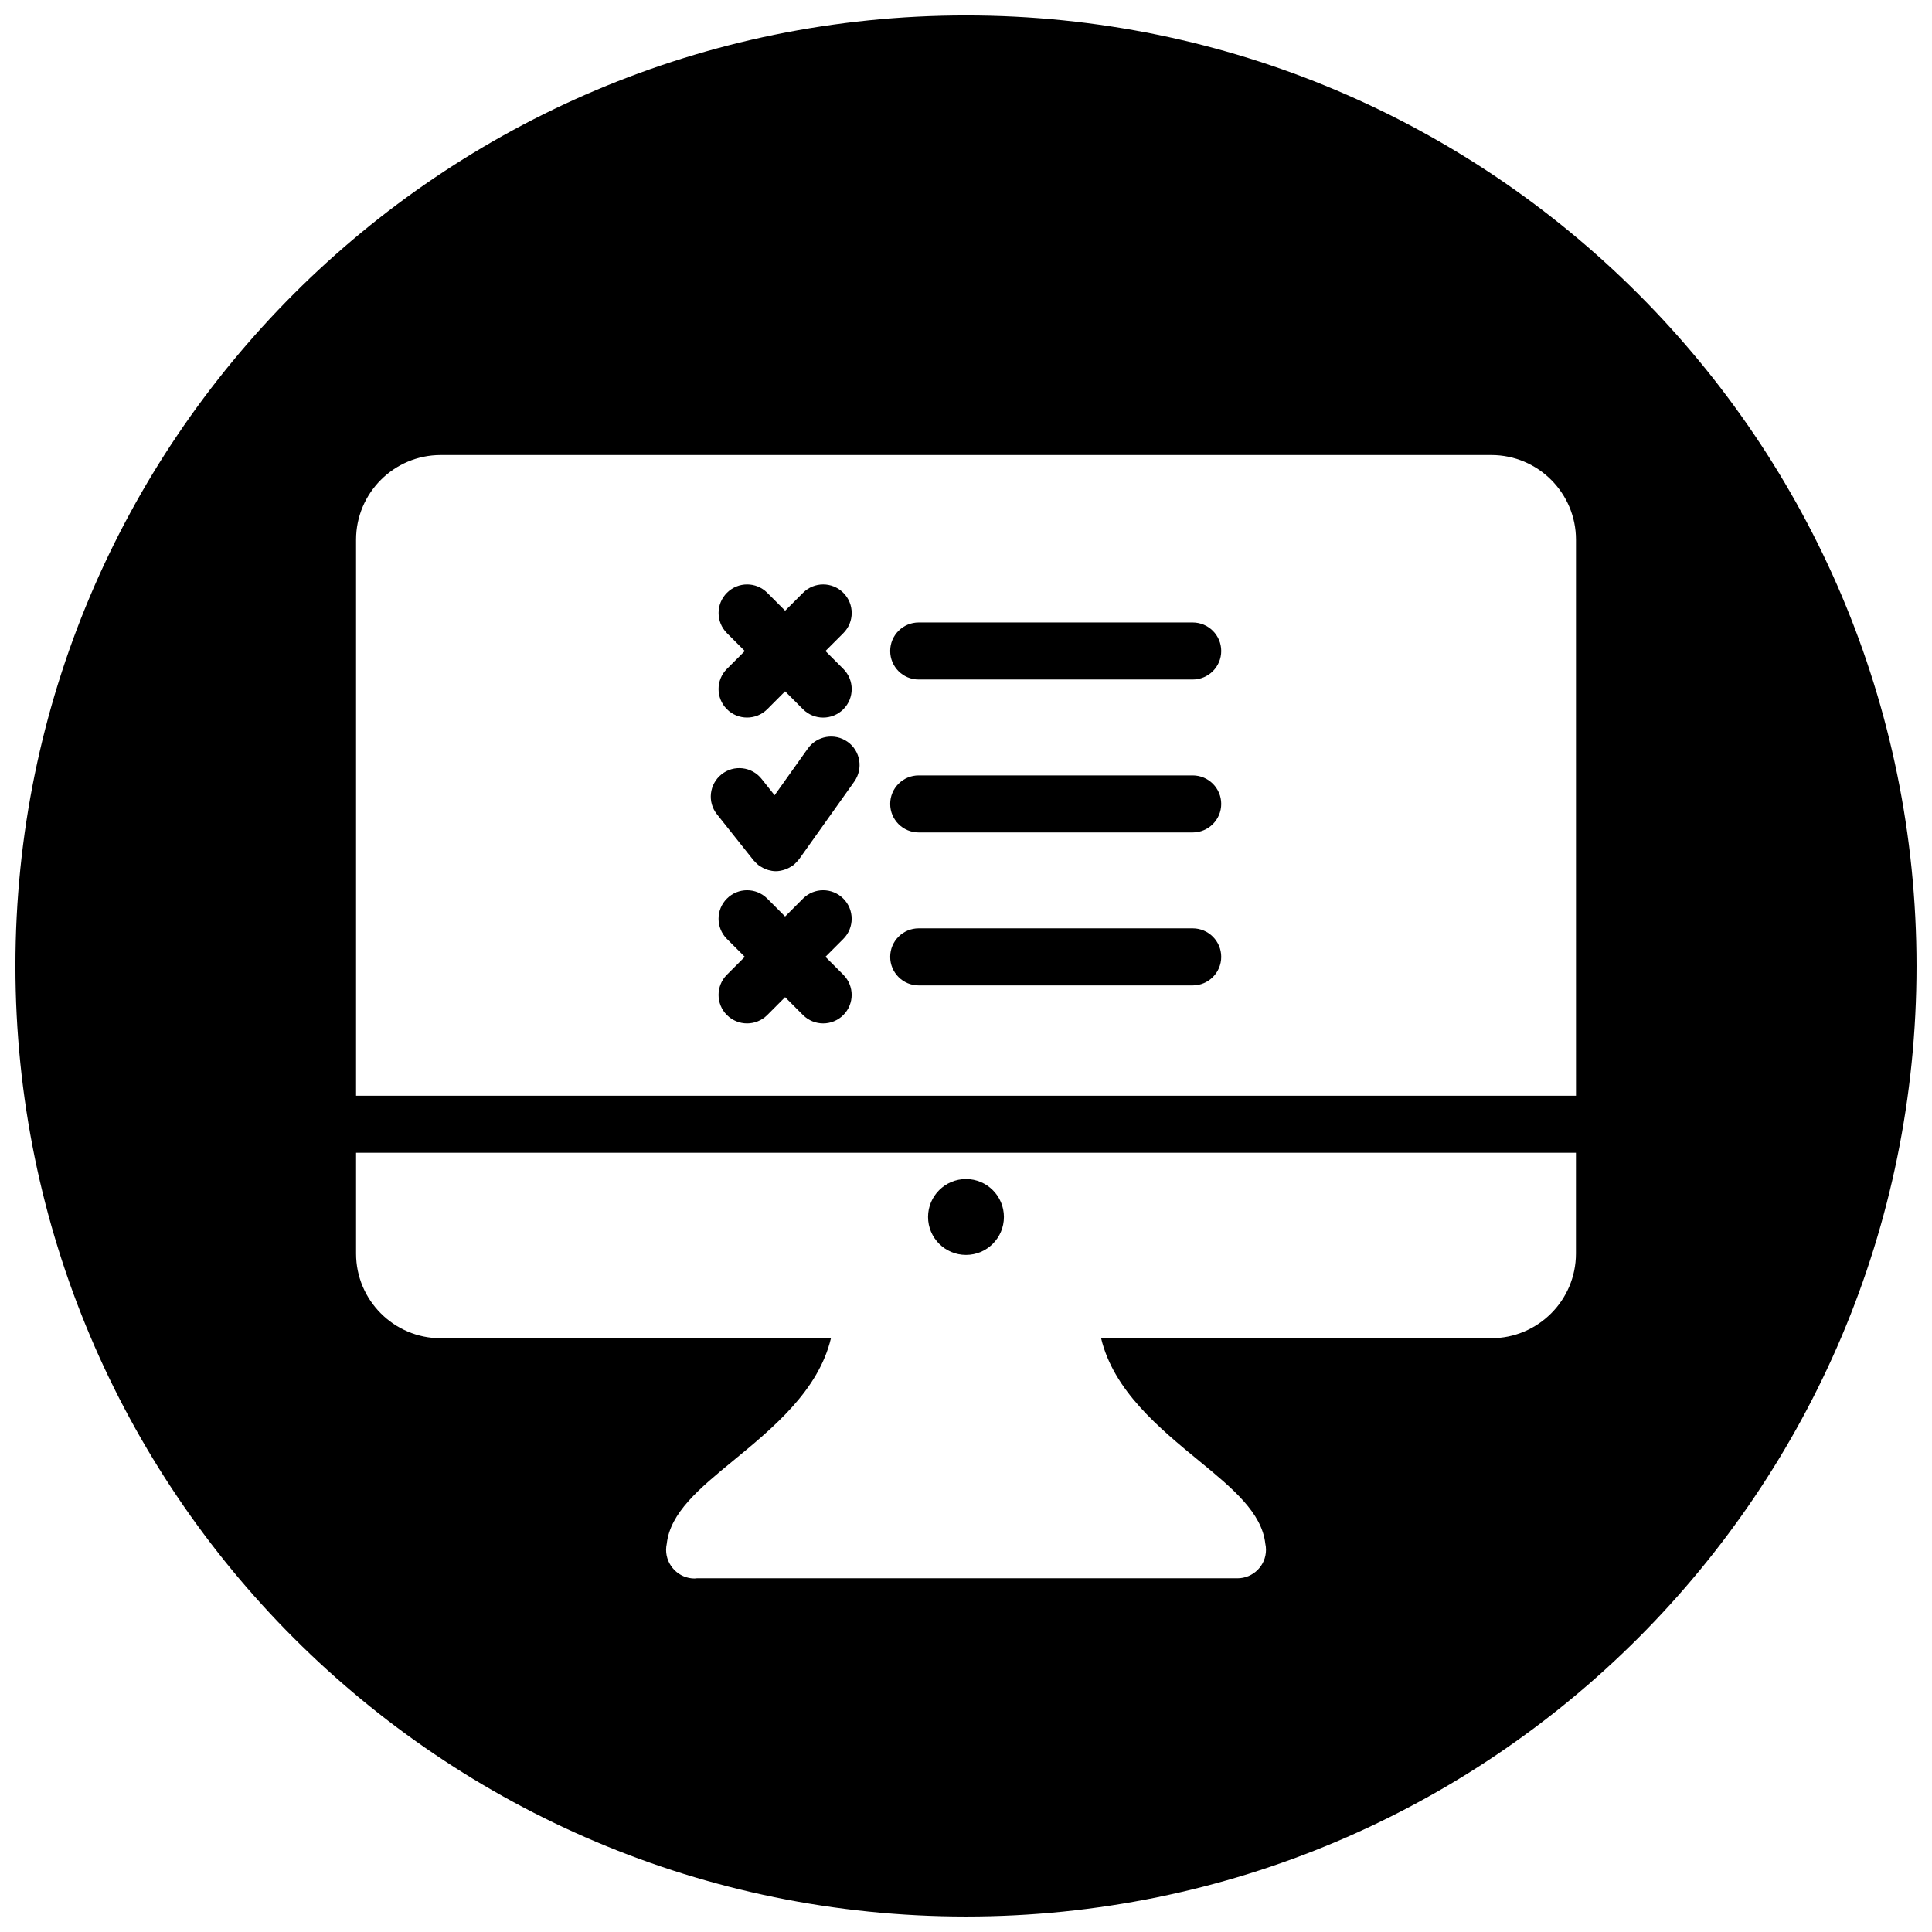 <?xml version="1.0" encoding="UTF-8"?>
<!-- Uploaded to: ICON Repo, www.svgrepo.com, Generator: ICON Repo Mixer Tools -->
<svg width="800px" height="800px" version="1.1" viewBox="144 144 512 512" xmlns="http://www.w3.org/2000/svg">
 <defs>
  <clipPath id="a">
   <path d="m148.09 148.09h503.81v503.81h-503.81z"/>
  </clipPath>
 </defs>
 <path d="m336.64 331.95c1.473 1.473 3.41 2.211 5.34 2.211 1.938 0 3.875-0.738 5.348-2.211l4.734-4.742 4.742 4.75c1.473 1.473 3.41 2.211 5.34 2.211 1.938 0 3.875-0.738 5.348-2.211 2.953-2.945 2.953-7.734 0-10.688l-4.742-4.742 4.742-4.742c2.953-2.945 2.953-7.742 0-10.688-2.953-2.953-7.734-2.953-10.68 0l-4.742 4.742-4.734-4.742c-2.953-2.953-7.734-2.953-10.688 0-2.953 2.945-2.953 7.734 0 10.688l4.734 4.742-4.742 4.734c-2.953 2.945-2.953 7.734 0 10.688z"/>
 <path d="m362.75 397.57 4.734-4.742c2.953-2.953 2.953-7.742 0-10.688-2.953-2.953-7.734-2.953-10.68 0l-4.742 4.742-4.734-4.742c-2.953-2.953-7.734-2.953-10.688 0-2.953 2.945-2.953 7.734 0 10.688l4.742 4.742-4.742 4.742c-2.953 2.953-2.953 7.742 0 10.688 1.473 1.465 3.41 2.211 5.34 2.211 1.938 0 3.875-0.742 5.348-2.211l4.734-4.742 4.742 4.742c1.473 1.465 3.402 2.211 5.34 2.211s3.867-0.742 5.34-2.211c2.953-2.953 2.953-7.734 0-10.688z"/>
 <path d="m410.05 466.51c0 5.555-4.5 10.055-10.051 10.055-5.555 0-10.055-4.5-10.055-10.055 0-5.551 4.5-10.051 10.055-10.051 5.551 0 10.051 4.5 10.051 10.051"/>
 <path d="m368.62 340.59c-3.394-2.418-8.113-1.613-10.535 1.781l-8.805 12.379-3.449-4.332c-2.598-3.277-7.356-3.812-10.609-1.219-3.269 2.598-3.82 7.348-1.211 10.609l9.695 12.199c0.055 0.062 0.125 0.109 0.172 0.172 0.234 0.27 0.488 0.512 0.75 0.75 0.156 0.148 0.301 0.293 0.473 0.41 0.047 0.047 0.086 0.094 0.141 0.133 0.094 0.062 0.203 0.094 0.301 0.156 0.48 0.309 0.984 0.559 1.504 0.75 0.188 0.07 0.363 0.141 0.551 0.195 0.645 0.18 1.301 0.301 1.977 0.301h0.031 0.008 0.023c0.73 0 1.441-0.148 2.141-0.355 0.203-0.055 0.387-0.133 0.582-0.211 0.605-0.234 1.164-0.543 1.691-0.93 0.086-0.062 0.18-0.07 0.262-0.141 0.031-0.031 0.055-0.07 0.094-0.094 0.141-0.117 0.254-0.254 0.379-0.371 0.301-0.277 0.574-0.574 0.812-0.891 0.047-0.062 0.117-0.109 0.164-0.172l14.617-20.562c2.438-3.418 1.648-8.137-1.758-10.559z"/>
 <g clip-path="url(#a)">
  <path d="m400 148.09c-139.12 0-251.91 112.79-251.91 251.91s112.79 251.9 251.91 251.9 251.9-112.78 251.9-251.9-112.78-251.91-251.9-251.91zm161.64 328.13c0 12.363-10.062 22.422-22.43 22.422h-103.41c3.309 13.852 15.277 23.727 26.043 32.562 8.891 7.293 16.555 13.688 17.477 21.879 0.117 0.52 0.18 1.07 0.18 1.621 0 4.172-3.387 7.559-7.566 7.559h-143.31c-0.18 0.016-0.355 0.055-0.543 0.055-4.18 0-7.559-3.434-7.559-7.606 0-0.551 0.07-1.094 0.18-1.621 0.922-8.199 8.582-14.586 17.469-21.879 10.766-8.844 22.734-18.711 26.043-32.562h-103.42c-12.371 0-22.43-10.062-22.43-22.422v-26.727h323.28zm0-41.84h-323.28v-147.36c0-12.371 10.062-22.43 22.43-22.43h278.43c12.371 0 22.43 10.062 22.43 22.43l0.004 147.36z"/>
 </g>
 <path d="m460.07 308.96h-72.602c-4.18 0-7.559 3.379-7.559 7.559 0 4.18 3.379 7.559 7.559 7.559h72.602c4.172 0 7.566-3.379 7.566-7.559 0-4.18-3.394-7.559-7.566-7.559z"/>
 <path d="m460.07 349.49h-72.602c-4.18 0-7.559 3.379-7.559 7.559 0 4.18 3.379 7.559 7.559 7.559h72.602c4.172 0 7.566-3.379 7.566-7.559 0-4.18-3.394-7.559-7.566-7.559z"/>
 <path d="m460.07 390.02h-72.602c-4.18 0-7.559 3.379-7.559 7.559 0 4.18 3.379 7.566 7.559 7.566h72.602c4.172 0 7.566-3.387 7.566-7.566 0-4.18-3.394-7.559-7.566-7.559z"/>
</svg>